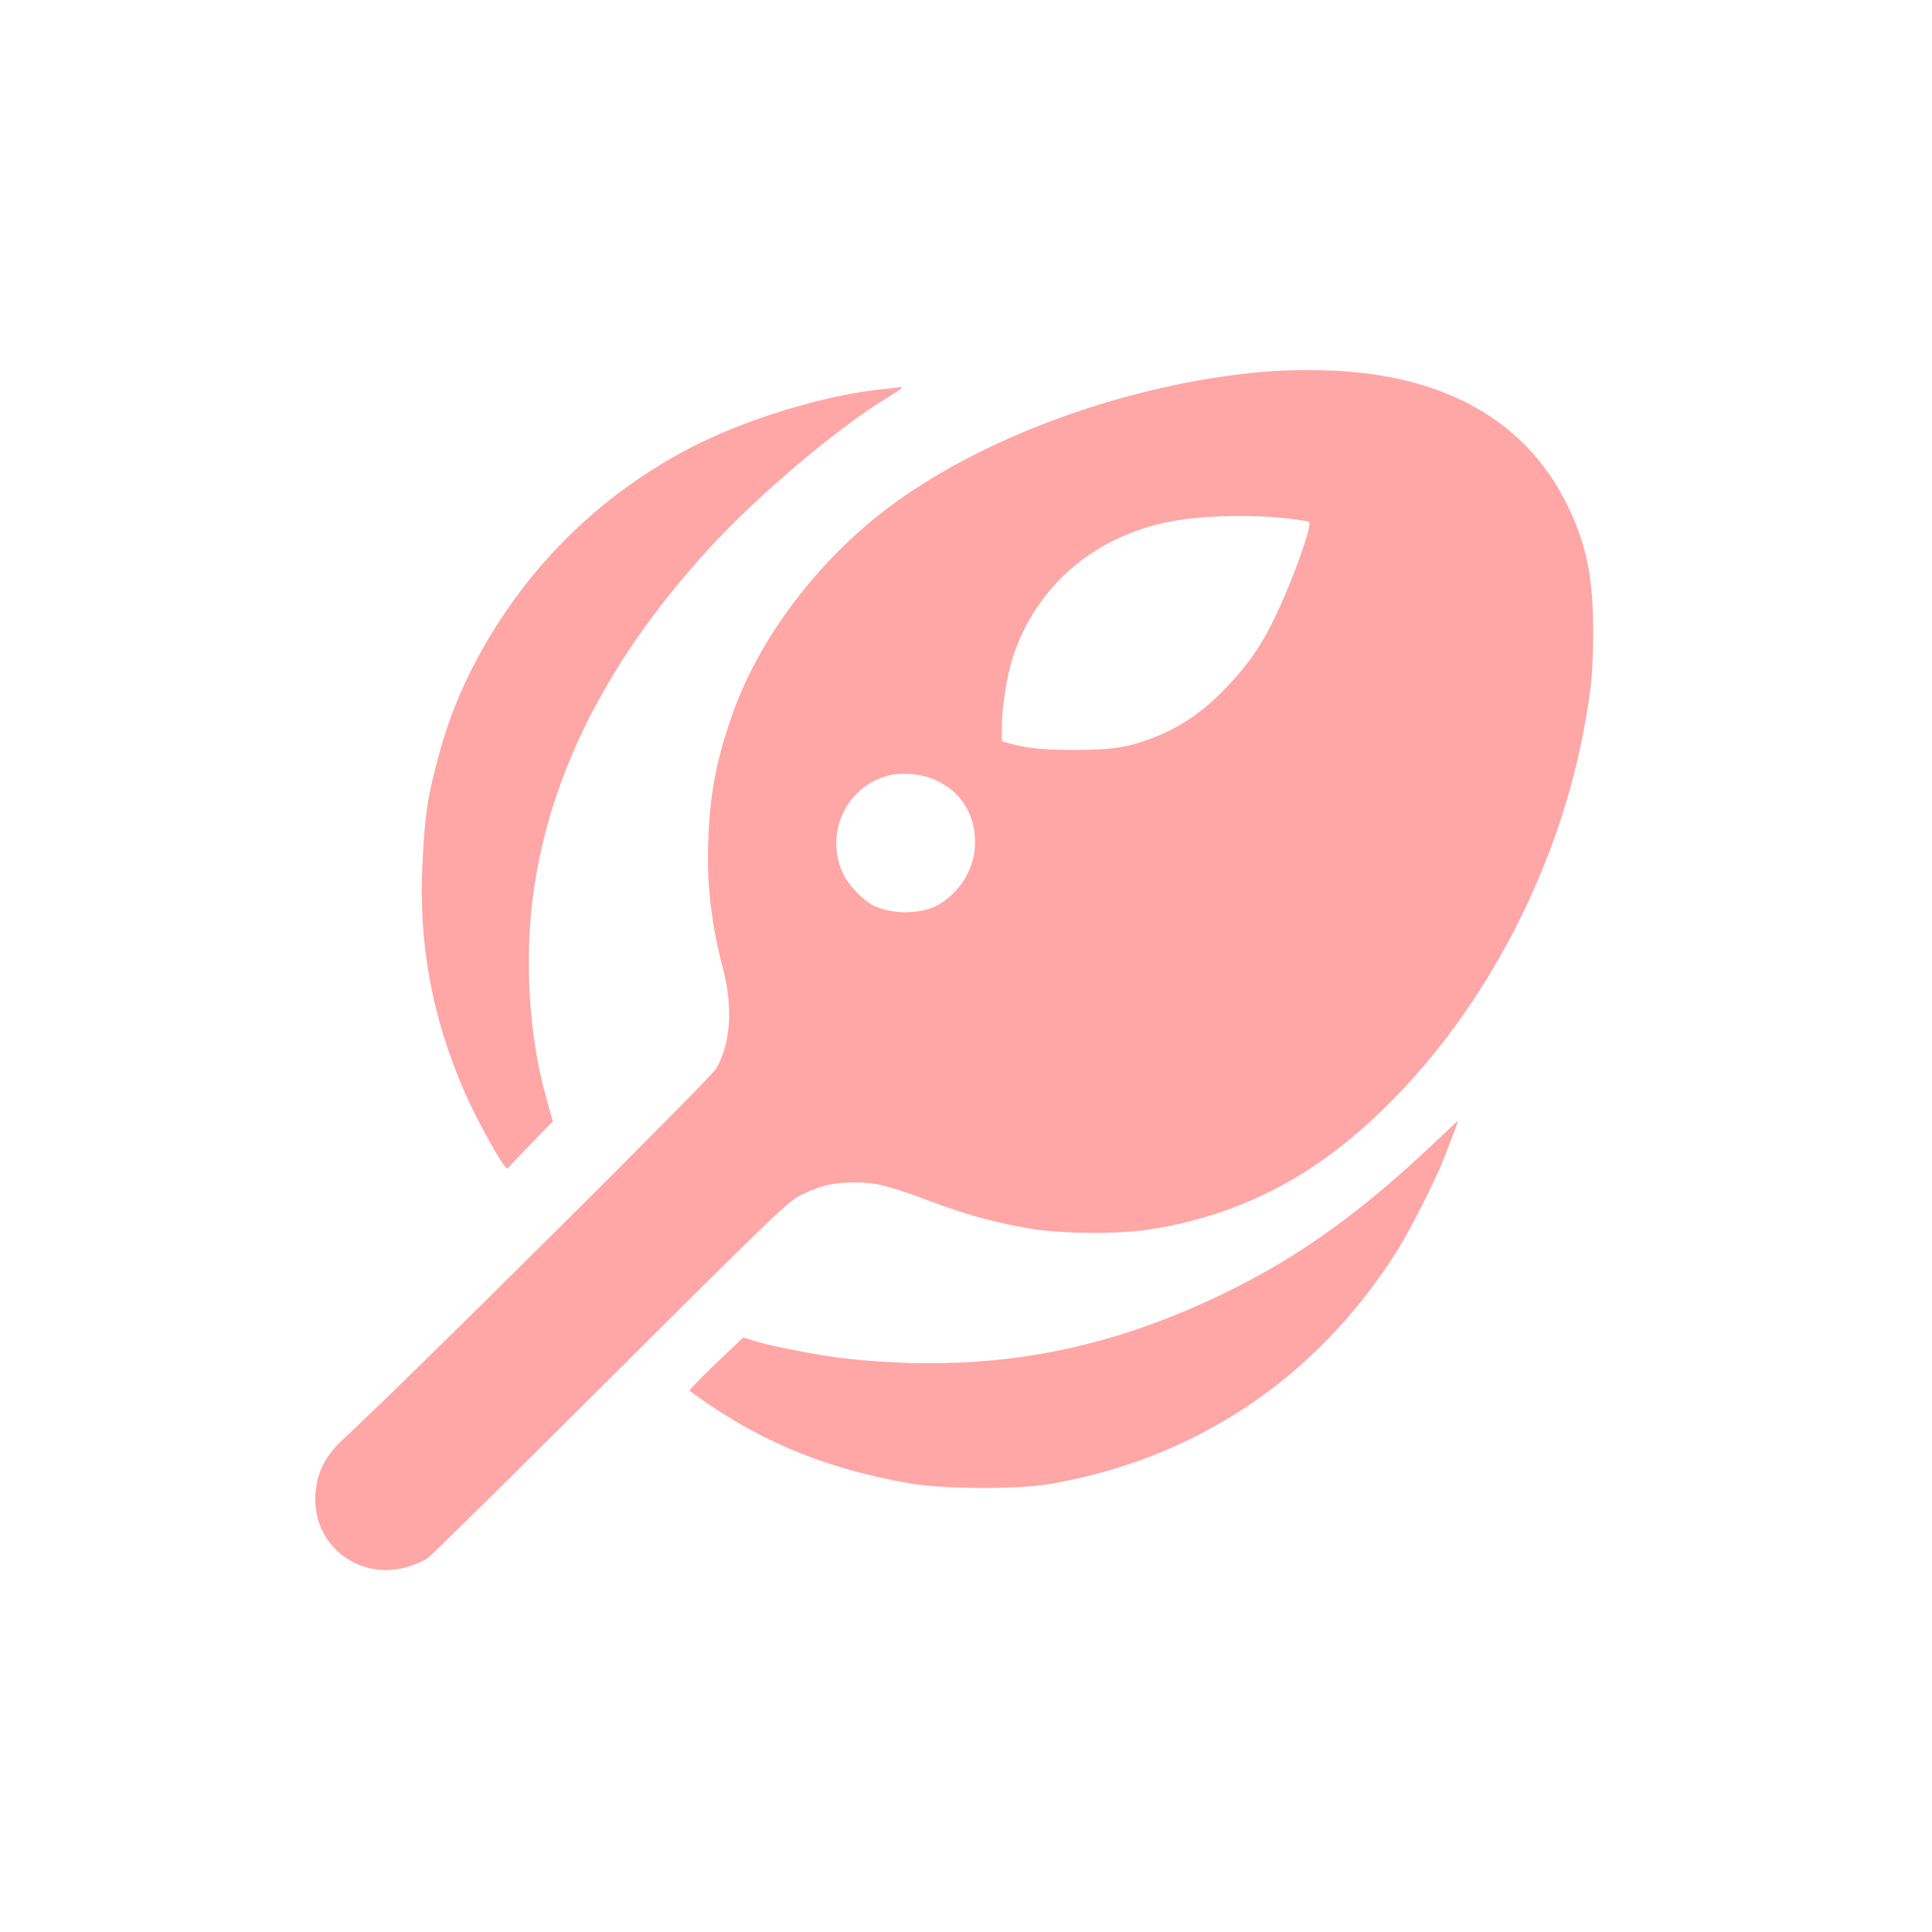 <?xml version="1.0" standalone="no"?>
<!DOCTYPE svg PUBLIC "-//W3C//DTD SVG 20010904//EN"
 "http://www.w3.org/TR/2001/REC-SVG-20010904/DTD/svg10.dtd">
<svg version="1.0" xmlns="http://www.w3.org/2000/svg"
 width="1024pt" height="1024pt" viewBox="0 0 1024 1024"
 preserveAspectRatio="xMidYMid meet">

<g transform="translate(0,1024) scale(0.1,-0.1)"
fill="#ffa6a6" stroke="none">
<path d="M6680 8268 c-673 -62 -1396 -316 -1898 -665 -414 -288 -755 -727
-905 -1163 -82 -237 -114 -407 -123 -655 -9 -226 15 -438 78 -680 54 -206 41
-397 -37 -530 -32 -54 -1675 -1687 -1982 -1969 -103 -95 -149 -207 -141 -341
16 -246 261 -406 500 -326 35 12 76 30 92 40 16 11 335 324 710 698 1210 1205
1200 1195 1286 1236 98 46 163 60 274 60 112 -1 171 -16 395 -99 197 -74 336
-112 526 -145 167 -29 472 -31 635 -6 493 78 890 286 1271 667 509 507 886
1225 1028 1954 44 226 55 331 55 551 0 287 -36 462 -138 670 -205 416 -594
656 -1143 704 -140 13 -345 12 -483 -1z m170 -779 c41 -5 80 -12 87 -14 26 -9
-104 -363 -204 -556 -66 -129 -137 -225 -252 -342 -104 -107 -218 -185 -344
-237 -150 -61 -233 -75 -447 -75 -171 1 -238 8 -341 35 l-39 11 0 76 c0 108
27 274 60 375 124 372 426 632 827 713 170 34 455 40 653 14z m-1927 -1370
c163 -55 256 -196 244 -370 -8 -123 -82 -239 -192 -304 -88 -52 -250 -54 -348
-3 -53 27 -129 106 -156 162 -101 207 4 454 222 521 64 21 159 18 230 -6z"/>
<path d="M4694 8179 c-220 -21 -492 -89 -754 -188 -627 -236 -1140 -701 -1444
-1306 -84 -168 -138 -317 -190 -522 -42 -170 -53 -247 -66 -477 -24 -434 45
-821 219 -1227 67 -156 219 -427 231 -412 3 5 59 62 123 129 l117 121 -34 122
c-94 330 -119 748 -66 1109 92 629 401 1229 927 1804 260 284 693 650 951 803
34 21 65 42 68 46 3 5 4 8 2 8 -2 -1 -40 -5 -84 -10z"/>
<path d="M7625 4204 c-398 -379 -726 -617 -1115 -808 -666 -328 -1300 -438
-2040 -355 -120 13 -381 64 -466 90 l-65 20 -144 -137 c-79 -76 -142 -141
-140 -145 3 -3 44 -33 92 -66 323 -220 650 -350 1068 -424 175 -32 567 -34
740 -6 780 131 1424 562 1851 1239 70 112 207 382 248 491 14 37 37 96 51 132
14 36 24 65 22 65 -1 -1 -47 -44 -102 -96z"/>
</g>
</svg>

